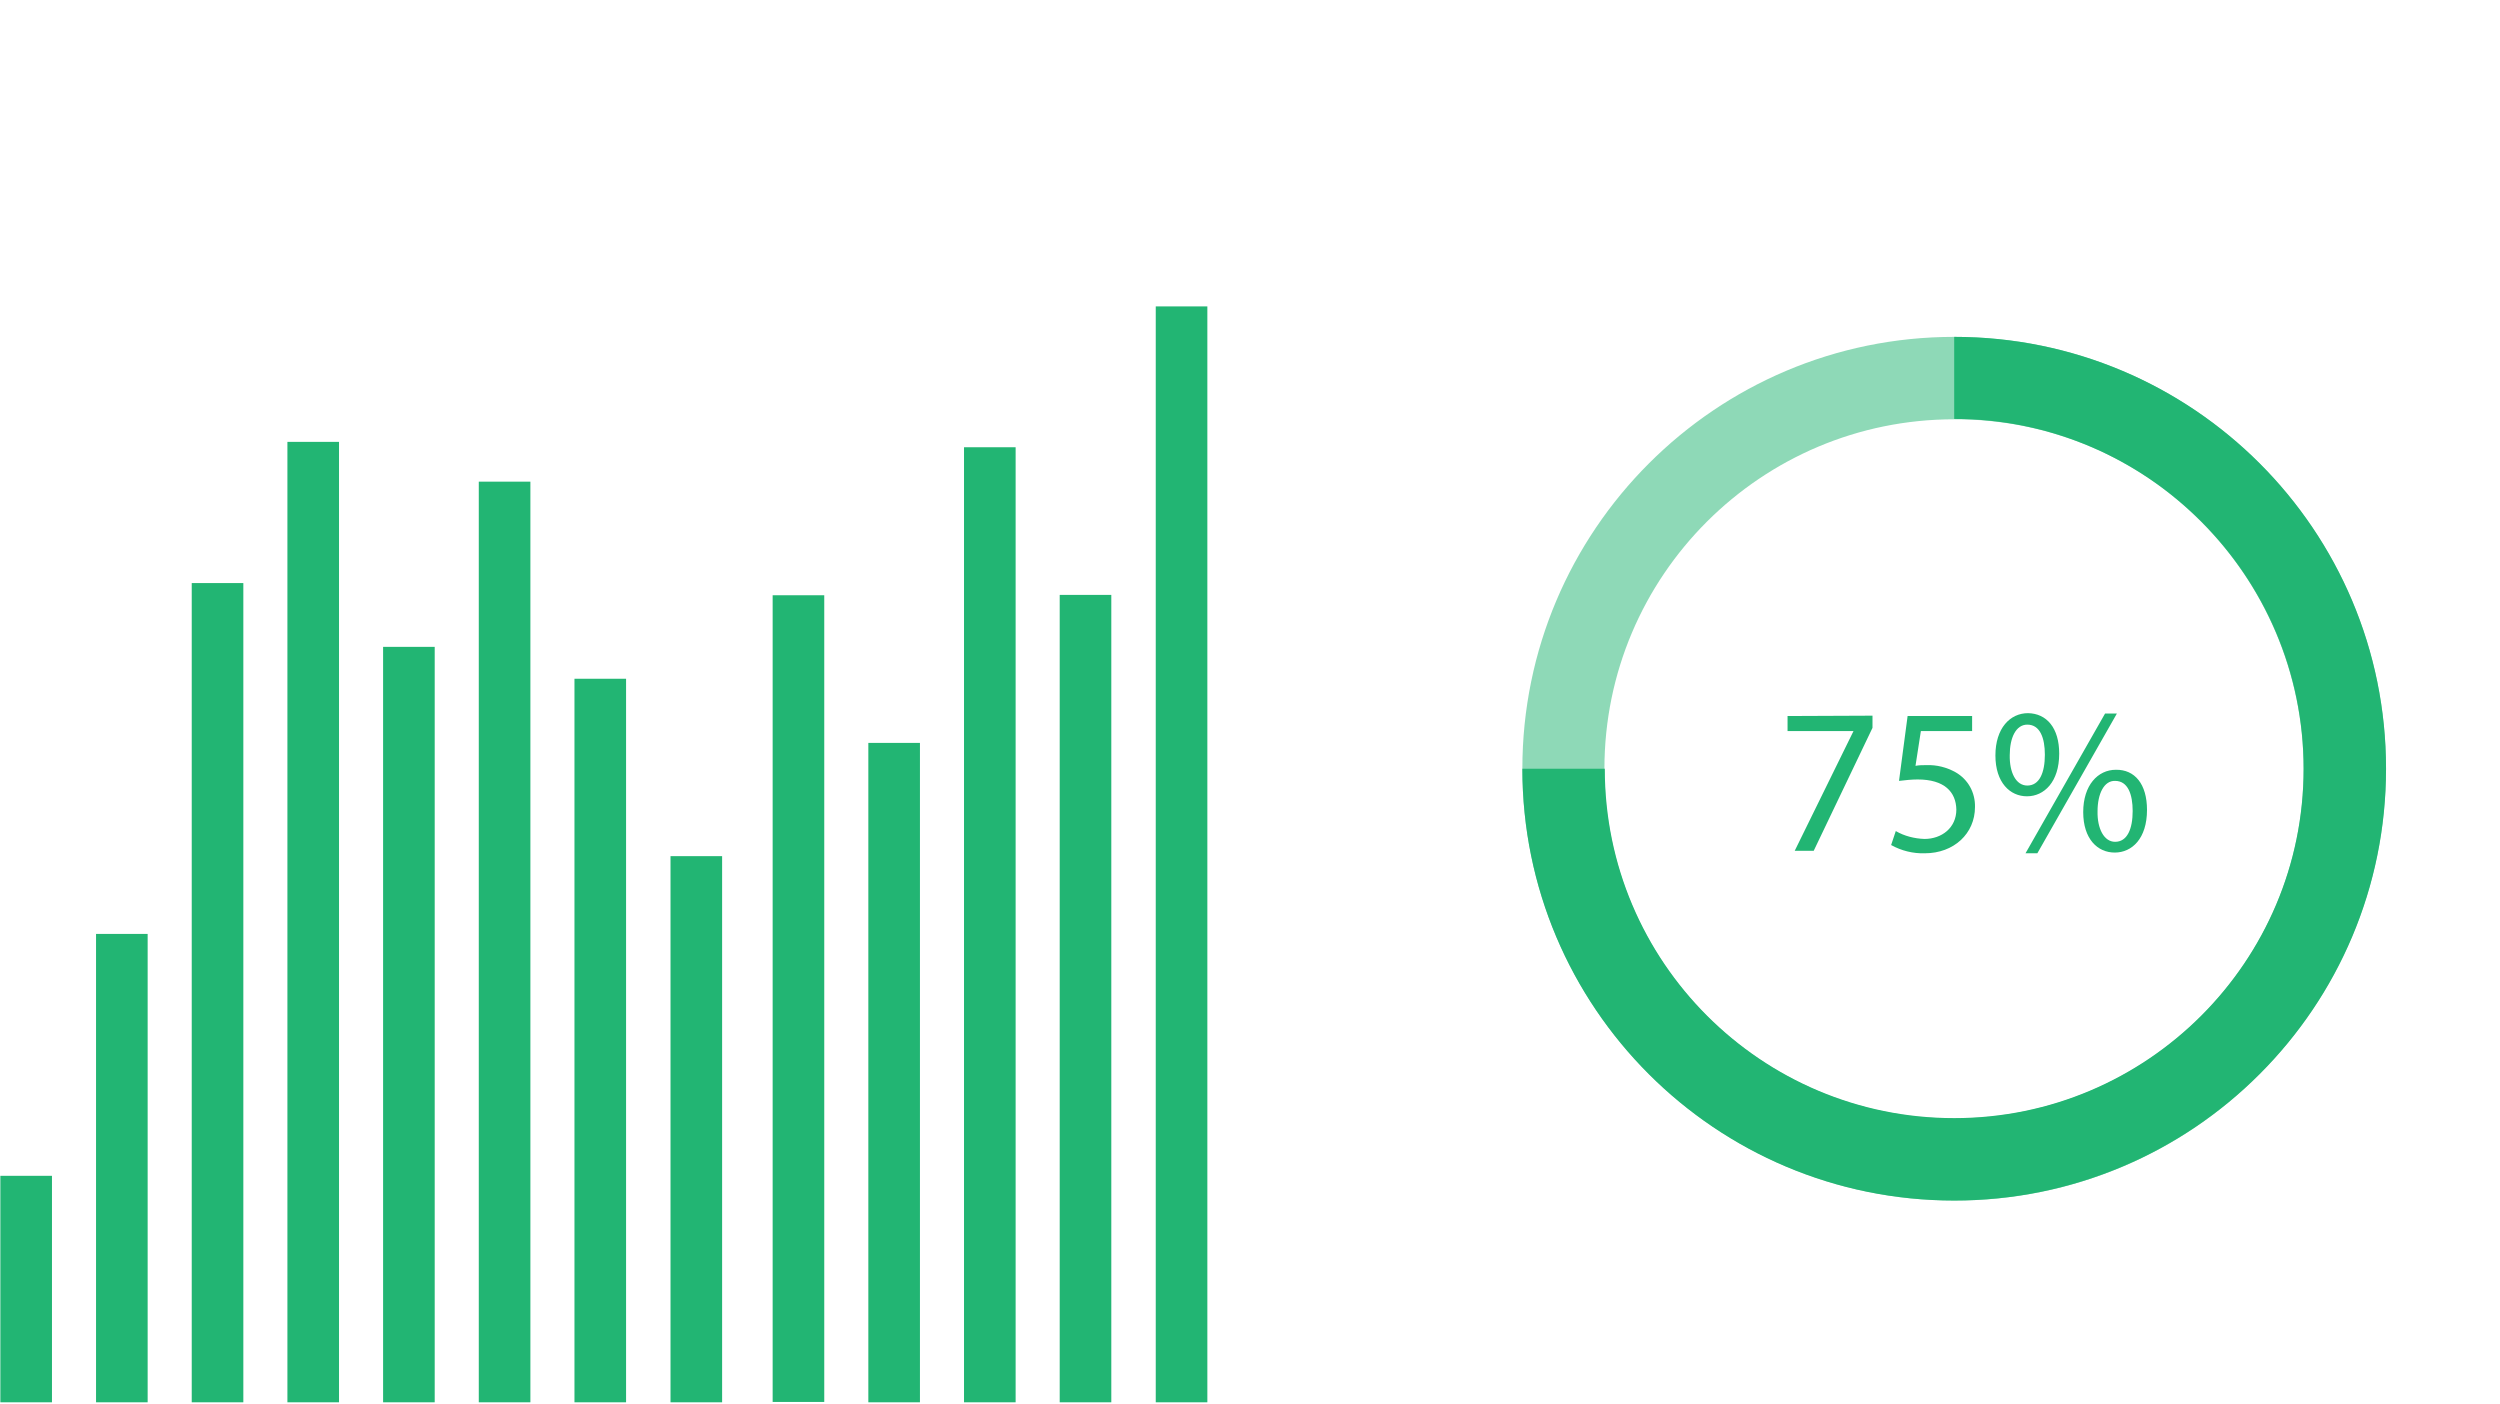 <?xml version="1.0" encoding="utf-8"?>
<!-- Generator: Adobe Illustrator 23.1.0, SVG Export Plug-In . SVG Version: 6.00 Build 0)  -->
<svg version="1.1" id="Ebene_1" xmlns="http://www.w3.org/2000/svg" xmlns:xlink="http://www.w3.org/1999/xlink" x="0px" y="0px"
	 viewBox="0 0 697.6 391.7" style="enable-background:new 0 0 697.6 391.7;" xml:space="preserve">
<style type="text/css">
	.st0{fill:#22B573;}
	.st1{opacity:0.51;fill:#22B573;}
</style>
<title>socialdot-statistic</title>
<g>
	<rect x="322.5" y="85.5" class="st0" width="14.4" height="305.8"/>
	<rect x="295.7" y="166" class="st0" width="14.4" height="225.3"/>
	<rect x="269" y="124.8" class="st0" width="14.4" height="266.5"/>
	<rect x="242.3" y="207.3" class="st0" width="14.4" height="184"/>
	<rect x="215.6" y="166.1" class="st0" width="14.4" height="225.1"/>
	<rect x="187.1" y="238.9" class="st0" width="14.4" height="152.4"/>
	<rect x="160.3" y="189.4" class="st0" width="14.4" height="201.9"/>
	<rect x="133.6" y="134.4" class="st0" width="14.4" height="256.9"/>
	<rect x="106.9" y="180.5" class="st0" width="14.4" height="210.8"/>
	<rect x="80.2" y="123.3" class="st0" width="14.4" height="268"/>
	<rect x="53.5" y="162.7" class="st0" width="14.4" height="228.6"/>
	<rect x="26.8" y="260.6" class="st0" width="14.4" height="130.7"/>
	<rect x="0.1" y="328.1" class="st0" width="14.4" height="63.2"/>
</g>
<g>
	<path class="st1" d="M545.3,335c-66.5,0-120.5-54-120.5-120.5S478.8,94,545.3,94s120.5,54,120.5,120.5c0,32-12.7,62.6-35.3,85.2
		C608,322.4,577.3,335.1,545.3,335z M545.3,117c-53.9,0-97.6,43.7-97.6,97.5s43.7,97.6,97.5,97.6c53.9,0,97.6-43.7,97.6-97.5
		c0-26.7-11-52.3-30.3-70.7C594.4,126.5,570.4,116.9,545.3,117L545.3,117z"/>
	<path class="st0" d="M545.3,335c-66.6,0-120.5-53.9-120.5-120.5h23c0,53.9,43.7,97.5,97.5,97.5s97.5-43.7,97.5-97.5
		s-43.7-97.6-97.5-97.6l0,0V94c66.6,0,120.5,53.9,120.5,120.5S611.9,335,545.3,335L545.3,335z"/>
	<g>
		<path class="st0" d="M522.5,199.7v3.4l-16.4,34.3h-5.3l16.4-33.4V204h-18.4v-4.2L522.5,199.7z"/>
		<path class="st0" d="M550.3,204H536l-1.5,9.7c1-0.2,2-0.2,3.1-0.2c2.8-0.1,5.6,0.6,8.1,2c3.5,2,5.5,5.7,5.4,9.7
			c0,7.4-5.9,12.9-14,12.9c-3.3,0.1-6.5-0.7-9.4-2.3l1.3-3.9c2.4,1.4,5.2,2.1,8,2.2c4.8,0,8.9-3.1,8.9-8.2
			c-0.1-4.9-3.3-8.4-10.8-8.4c-1.7,0-3.5,0.2-5.2,0.4l2.4-18.1h18L550.3,204z"/>
		<path class="st0" d="M574.6,210.3c0,7.9-4.2,11.9-9,11.9c-4.7,0-8.8-3.8-8.8-11.4s4.1-11.8,9.1-11.8
			C571.1,199.1,574.6,203.1,574.6,210.3z M560.8,210.7c-0.1,4.8,1.7,8.5,4.9,8.5c3.4,0,4.9-3.6,4.9-8.6c0-4.6-1.3-8.4-4.9-8.4
			C562.5,202.2,560.8,205.9,560.8,210.7z M565.2,238.1l22.2-39h3.3l-22.2,39H565.2z M599.1,226c0,8-4.2,11.9-9,11.9
			s-8.8-3.8-8.8-11.3s4.1-11.8,9.1-11.8C595.7,214.7,599.1,218.8,599.1,226z M585.3,226.4c-0.1,4.8,1.8,8.5,4.9,8.5
			c3.4,0,4.9-3.6,4.9-8.6c0-4.6-1.3-8.4-4.9-8.4C587.1,217.8,585.3,221.5,585.3,226.4L585.3,226.4z"/>
	</g>
</g>
</svg>
